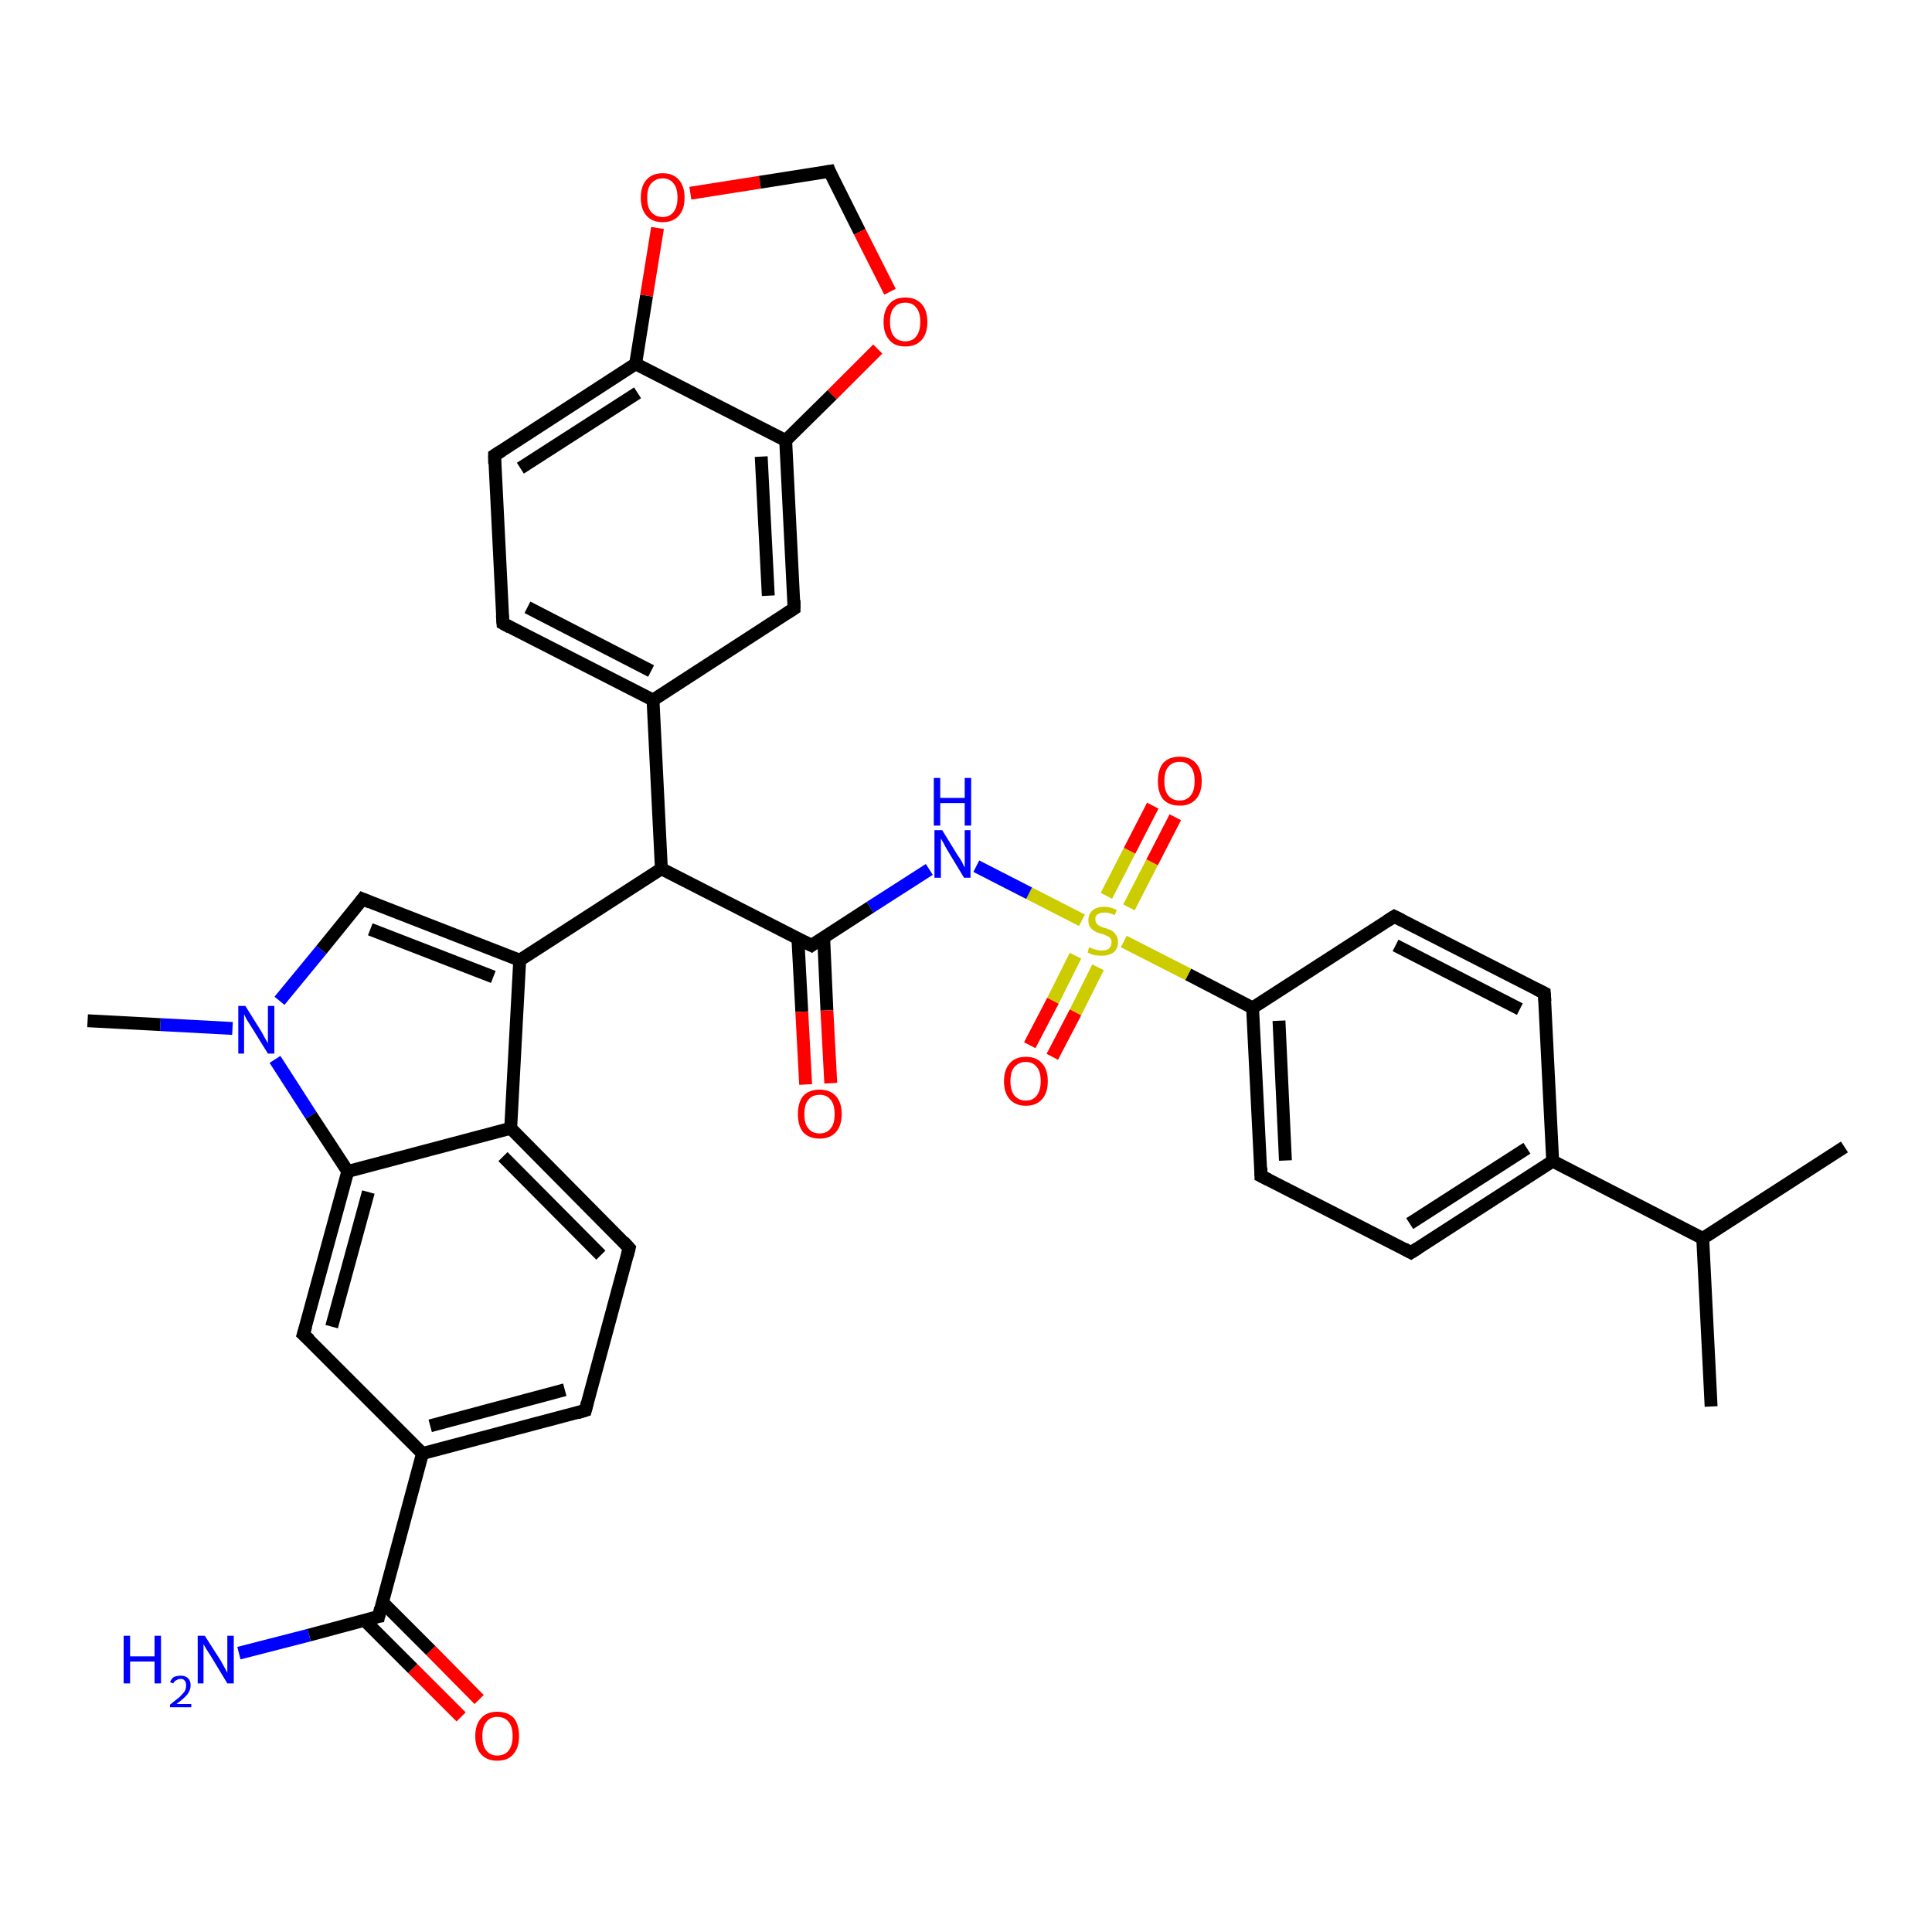 <?xml version='1.0' encoding='iso-8859-1'?>
<svg version='1.1' baseProfile='full'
              xmlns='http://www.w3.org/2000/svg'
                      xmlns:rdkit='http://www.rdkit.org/xml'
                      xmlns:xlink='http://www.w3.org/1999/xlink'
                  xml:space='preserve'
width='300px' height='300px' viewBox='0 0 300 300'>
<!-- END OF HEADER -->
<rect style='opacity:1.0;fill:#FFFFFF;stroke:none' width='300.0' height='300.0' x='0.0' y='0.0'> </rect>
<path class='bond-0 atom-0 atom-1' d='M 265.7,218.4 L 264.4,192.3' style='fill:none;fill-rule:evenodd;stroke:#000000;stroke-width:2.0px;stroke-linecap:butt;stroke-linejoin:miter;stroke-opacity:1' />
<path class='bond-1 atom-1 atom-2' d='M 264.4,192.3 L 286.4,178.1' style='fill:none;fill-rule:evenodd;stroke:#000000;stroke-width:2.0px;stroke-linecap:butt;stroke-linejoin:miter;stroke-opacity:1' />
<path class='bond-2 atom-1 atom-3' d='M 264.4,192.3 L 241.1,180.3' style='fill:none;fill-rule:evenodd;stroke:#000000;stroke-width:2.0px;stroke-linecap:butt;stroke-linejoin:miter;stroke-opacity:1' />
<path class='bond-3 atom-3 atom-4' d='M 241.1,180.3 L 219.1,194.5' style='fill:none;fill-rule:evenodd;stroke:#000000;stroke-width:2.0px;stroke-linecap:butt;stroke-linejoin:miter;stroke-opacity:1' />
<path class='bond-3 atom-3 atom-4' d='M 237.1,178.3 L 218.9,190.0' style='fill:none;fill-rule:evenodd;stroke:#000000;stroke-width:2.0px;stroke-linecap:butt;stroke-linejoin:miter;stroke-opacity:1' />
<path class='bond-4 atom-4 atom-5' d='M 219.1,194.5 L 195.8,182.6' style='fill:none;fill-rule:evenodd;stroke:#000000;stroke-width:2.0px;stroke-linecap:butt;stroke-linejoin:miter;stroke-opacity:1' />
<path class='bond-5 atom-5 atom-6' d='M 195.8,182.6 L 194.5,156.5' style='fill:none;fill-rule:evenodd;stroke:#000000;stroke-width:2.0px;stroke-linecap:butt;stroke-linejoin:miter;stroke-opacity:1' />
<path class='bond-5 atom-5 atom-6' d='M 199.6,180.2 L 198.6,158.5' style='fill:none;fill-rule:evenodd;stroke:#000000;stroke-width:2.0px;stroke-linecap:butt;stroke-linejoin:miter;stroke-opacity:1' />
<path class='bond-6 atom-6 atom-7' d='M 194.5,156.5 L 216.5,142.3' style='fill:none;fill-rule:evenodd;stroke:#000000;stroke-width:2.0px;stroke-linecap:butt;stroke-linejoin:miter;stroke-opacity:1' />
<path class='bond-7 atom-7 atom-8' d='M 216.5,142.3 L 239.8,154.2' style='fill:none;fill-rule:evenodd;stroke:#000000;stroke-width:2.0px;stroke-linecap:butt;stroke-linejoin:miter;stroke-opacity:1' />
<path class='bond-7 atom-7 atom-8' d='M 216.7,146.8 L 236.0,156.7' style='fill:none;fill-rule:evenodd;stroke:#000000;stroke-width:2.0px;stroke-linecap:butt;stroke-linejoin:miter;stroke-opacity:1' />
<path class='bond-8 atom-6 atom-9' d='M 194.5,156.5 L 184.5,151.3' style='fill:none;fill-rule:evenodd;stroke:#000000;stroke-width:2.0px;stroke-linecap:butt;stroke-linejoin:miter;stroke-opacity:1' />
<path class='bond-8 atom-6 atom-9' d='M 184.5,151.3 L 174.5,146.2' style='fill:none;fill-rule:evenodd;stroke:#CCCC00;stroke-width:2.0px;stroke-linecap:butt;stroke-linejoin:miter;stroke-opacity:1' />
<path class='bond-9 atom-9 atom-10' d='M 167.0,148.4 L 163.5,155.4' style='fill:none;fill-rule:evenodd;stroke:#CCCC00;stroke-width:2.0px;stroke-linecap:butt;stroke-linejoin:miter;stroke-opacity:1' />
<path class='bond-9 atom-9 atom-10' d='M 163.5,155.4 L 159.9,162.3' style='fill:none;fill-rule:evenodd;stroke:#FF0000;stroke-width:2.0px;stroke-linecap:butt;stroke-linejoin:miter;stroke-opacity:1' />
<path class='bond-9 atom-9 atom-10' d='M 170.5,150.2 L 167.0,157.2' style='fill:none;fill-rule:evenodd;stroke:#CCCC00;stroke-width:2.0px;stroke-linecap:butt;stroke-linejoin:miter;stroke-opacity:1' />
<path class='bond-9 atom-9 atom-10' d='M 167.0,157.2 L 163.4,164.1' style='fill:none;fill-rule:evenodd;stroke:#FF0000;stroke-width:2.0px;stroke-linecap:butt;stroke-linejoin:miter;stroke-opacity:1' />
<path class='bond-10 atom-9 atom-11' d='M 175.3,140.9 L 178.9,133.9' style='fill:none;fill-rule:evenodd;stroke:#CCCC00;stroke-width:2.0px;stroke-linecap:butt;stroke-linejoin:miter;stroke-opacity:1' />
<path class='bond-10 atom-9 atom-11' d='M 178.9,133.9 L 182.5,126.9' style='fill:none;fill-rule:evenodd;stroke:#FF0000;stroke-width:2.0px;stroke-linecap:butt;stroke-linejoin:miter;stroke-opacity:1' />
<path class='bond-10 atom-9 atom-11' d='M 171.8,139.1 L 175.4,132.1' style='fill:none;fill-rule:evenodd;stroke:#CCCC00;stroke-width:2.0px;stroke-linecap:butt;stroke-linejoin:miter;stroke-opacity:1' />
<path class='bond-10 atom-9 atom-11' d='M 175.4,132.1 L 179.0,125.1' style='fill:none;fill-rule:evenodd;stroke:#FF0000;stroke-width:2.0px;stroke-linecap:butt;stroke-linejoin:miter;stroke-opacity:1' />
<path class='bond-11 atom-9 atom-12' d='M 168.0,142.9 L 159.8,138.7' style='fill:none;fill-rule:evenodd;stroke:#CCCC00;stroke-width:2.0px;stroke-linecap:butt;stroke-linejoin:miter;stroke-opacity:1' />
<path class='bond-11 atom-9 atom-12' d='M 159.8,138.7 L 151.6,134.5' style='fill:none;fill-rule:evenodd;stroke:#0000FF;stroke-width:2.0px;stroke-linecap:butt;stroke-linejoin:miter;stroke-opacity:1' />
<path class='bond-12 atom-12 atom-13' d='M 144.3,135.0 L 135.1,140.9' style='fill:none;fill-rule:evenodd;stroke:#0000FF;stroke-width:2.0px;stroke-linecap:butt;stroke-linejoin:miter;stroke-opacity:1' />
<path class='bond-12 atom-12 atom-13' d='M 135.1,140.9 L 126.0,146.8' style='fill:none;fill-rule:evenodd;stroke:#000000;stroke-width:2.0px;stroke-linecap:butt;stroke-linejoin:miter;stroke-opacity:1' />
<path class='bond-13 atom-13 atom-14' d='M 123.9,145.8 L 124.5,157.1' style='fill:none;fill-rule:evenodd;stroke:#000000;stroke-width:2.0px;stroke-linecap:butt;stroke-linejoin:miter;stroke-opacity:1' />
<path class='bond-13 atom-13 atom-14' d='M 124.5,157.1 L 125.1,168.4' style='fill:none;fill-rule:evenodd;stroke:#FF0000;stroke-width:2.0px;stroke-linecap:butt;stroke-linejoin:miter;stroke-opacity:1' />
<path class='bond-13 atom-13 atom-14' d='M 127.9,145.6 L 128.4,156.9' style='fill:none;fill-rule:evenodd;stroke:#000000;stroke-width:2.0px;stroke-linecap:butt;stroke-linejoin:miter;stroke-opacity:1' />
<path class='bond-13 atom-13 atom-14' d='M 128.4,156.9 L 129.0,168.2' style='fill:none;fill-rule:evenodd;stroke:#FF0000;stroke-width:2.0px;stroke-linecap:butt;stroke-linejoin:miter;stroke-opacity:1' />
<path class='bond-14 atom-13 atom-15' d='M 126.0,146.8 L 102.7,134.9' style='fill:none;fill-rule:evenodd;stroke:#000000;stroke-width:2.0px;stroke-linecap:butt;stroke-linejoin:miter;stroke-opacity:1' />
<path class='bond-15 atom-15 atom-16' d='M 102.7,134.9 L 80.7,149.1' style='fill:none;fill-rule:evenodd;stroke:#000000;stroke-width:2.0px;stroke-linecap:butt;stroke-linejoin:miter;stroke-opacity:1' />
<path class='bond-16 atom-16 atom-17' d='M 80.7,149.1 L 56.3,139.6' style='fill:none;fill-rule:evenodd;stroke:#000000;stroke-width:2.0px;stroke-linecap:butt;stroke-linejoin:miter;stroke-opacity:1' />
<path class='bond-16 atom-16 atom-17' d='M 76.6,151.7 L 57.5,144.3' style='fill:none;fill-rule:evenodd;stroke:#000000;stroke-width:2.0px;stroke-linecap:butt;stroke-linejoin:miter;stroke-opacity:1' />
<path class='bond-17 atom-17 atom-18' d='M 56.3,139.6 L 49.9,147.5' style='fill:none;fill-rule:evenodd;stroke:#000000;stroke-width:2.0px;stroke-linecap:butt;stroke-linejoin:miter;stroke-opacity:1' />
<path class='bond-17 atom-17 atom-18' d='M 49.9,147.5 L 43.4,155.4' style='fill:none;fill-rule:evenodd;stroke:#0000FF;stroke-width:2.0px;stroke-linecap:butt;stroke-linejoin:miter;stroke-opacity:1' />
<path class='bond-18 atom-18 atom-19' d='M 36.1,159.7 L 24.9,159.1' style='fill:none;fill-rule:evenodd;stroke:#0000FF;stroke-width:2.0px;stroke-linecap:butt;stroke-linejoin:miter;stroke-opacity:1' />
<path class='bond-18 atom-18 atom-19' d='M 24.9,159.1 L 13.6,158.5' style='fill:none;fill-rule:evenodd;stroke:#000000;stroke-width:2.0px;stroke-linecap:butt;stroke-linejoin:miter;stroke-opacity:1' />
<path class='bond-19 atom-18 atom-20' d='M 42.7,164.5 L 48.3,173.2' style='fill:none;fill-rule:evenodd;stroke:#0000FF;stroke-width:2.0px;stroke-linecap:butt;stroke-linejoin:miter;stroke-opacity:1' />
<path class='bond-19 atom-18 atom-20' d='M 48.3,173.2 L 54.0,181.9' style='fill:none;fill-rule:evenodd;stroke:#000000;stroke-width:2.0px;stroke-linecap:butt;stroke-linejoin:miter;stroke-opacity:1' />
<path class='bond-20 atom-20 atom-21' d='M 54.0,181.9 L 47.1,207.2' style='fill:none;fill-rule:evenodd;stroke:#000000;stroke-width:2.0px;stroke-linecap:butt;stroke-linejoin:miter;stroke-opacity:1' />
<path class='bond-20 atom-20 atom-21' d='M 57.2,185.1 L 51.5,206.0' style='fill:none;fill-rule:evenodd;stroke:#000000;stroke-width:2.0px;stroke-linecap:butt;stroke-linejoin:miter;stroke-opacity:1' />
<path class='bond-21 atom-21 atom-22' d='M 47.1,207.2 L 65.6,225.7' style='fill:none;fill-rule:evenodd;stroke:#000000;stroke-width:2.0px;stroke-linecap:butt;stroke-linejoin:miter;stroke-opacity:1' />
<path class='bond-22 atom-22 atom-23' d='M 65.6,225.7 L 90.9,219.0' style='fill:none;fill-rule:evenodd;stroke:#000000;stroke-width:2.0px;stroke-linecap:butt;stroke-linejoin:miter;stroke-opacity:1' />
<path class='bond-22 atom-22 atom-23' d='M 66.8,221.4 L 87.7,215.8' style='fill:none;fill-rule:evenodd;stroke:#000000;stroke-width:2.0px;stroke-linecap:butt;stroke-linejoin:miter;stroke-opacity:1' />
<path class='bond-23 atom-23 atom-24' d='M 90.9,219.0 L 97.7,193.8' style='fill:none;fill-rule:evenodd;stroke:#000000;stroke-width:2.0px;stroke-linecap:butt;stroke-linejoin:miter;stroke-opacity:1' />
<path class='bond-24 atom-24 atom-25' d='M 97.7,193.8 L 79.3,175.2' style='fill:none;fill-rule:evenodd;stroke:#000000;stroke-width:2.0px;stroke-linecap:butt;stroke-linejoin:miter;stroke-opacity:1' />
<path class='bond-24 atom-24 atom-25' d='M 93.3,194.9 L 78.1,179.6' style='fill:none;fill-rule:evenodd;stroke:#000000;stroke-width:2.0px;stroke-linecap:butt;stroke-linejoin:miter;stroke-opacity:1' />
<path class='bond-25 atom-22 atom-26' d='M 65.6,225.7 L 58.8,251.0' style='fill:none;fill-rule:evenodd;stroke:#000000;stroke-width:2.0px;stroke-linecap:butt;stroke-linejoin:miter;stroke-opacity:1' />
<path class='bond-26 atom-26 atom-27' d='M 58.8,251.0 L 48.0,253.9' style='fill:none;fill-rule:evenodd;stroke:#000000;stroke-width:2.0px;stroke-linecap:butt;stroke-linejoin:miter;stroke-opacity:1' />
<path class='bond-26 atom-26 atom-27' d='M 48.0,253.9 L 37.1,256.7' style='fill:none;fill-rule:evenodd;stroke:#0000FF;stroke-width:2.0px;stroke-linecap:butt;stroke-linejoin:miter;stroke-opacity:1' />
<path class='bond-27 atom-26 atom-28' d='M 56.6,251.6 L 64.1,259.1' style='fill:none;fill-rule:evenodd;stroke:#000000;stroke-width:2.0px;stroke-linecap:butt;stroke-linejoin:miter;stroke-opacity:1' />
<path class='bond-27 atom-26 atom-28' d='M 64.1,259.1 L 71.6,266.6' style='fill:none;fill-rule:evenodd;stroke:#FF0000;stroke-width:2.0px;stroke-linecap:butt;stroke-linejoin:miter;stroke-opacity:1' />
<path class='bond-27 atom-26 atom-28' d='M 59.4,248.8 L 66.9,256.3' style='fill:none;fill-rule:evenodd;stroke:#000000;stroke-width:2.0px;stroke-linecap:butt;stroke-linejoin:miter;stroke-opacity:1' />
<path class='bond-27 atom-26 atom-28' d='M 66.9,256.3 L 74.4,263.9' style='fill:none;fill-rule:evenodd;stroke:#FF0000;stroke-width:2.0px;stroke-linecap:butt;stroke-linejoin:miter;stroke-opacity:1' />
<path class='bond-28 atom-15 atom-29' d='M 102.7,134.9 L 101.4,108.7' style='fill:none;fill-rule:evenodd;stroke:#000000;stroke-width:2.0px;stroke-linecap:butt;stroke-linejoin:miter;stroke-opacity:1' />
<path class='bond-29 atom-29 atom-30' d='M 101.4,108.7 L 78.1,96.8' style='fill:none;fill-rule:evenodd;stroke:#000000;stroke-width:2.0px;stroke-linecap:butt;stroke-linejoin:miter;stroke-opacity:1' />
<path class='bond-29 atom-29 atom-30' d='M 101.1,104.2 L 81.9,94.3' style='fill:none;fill-rule:evenodd;stroke:#000000;stroke-width:2.0px;stroke-linecap:butt;stroke-linejoin:miter;stroke-opacity:1' />
<path class='bond-30 atom-30 atom-31' d='M 78.1,96.8 L 76.8,70.7' style='fill:none;fill-rule:evenodd;stroke:#000000;stroke-width:2.0px;stroke-linecap:butt;stroke-linejoin:miter;stroke-opacity:1' />
<path class='bond-31 atom-31 atom-32' d='M 76.8,70.7 L 98.7,56.5' style='fill:none;fill-rule:evenodd;stroke:#000000;stroke-width:2.0px;stroke-linecap:butt;stroke-linejoin:miter;stroke-opacity:1' />
<path class='bond-31 atom-31 atom-32' d='M 80.8,72.7 L 99.0,61.0' style='fill:none;fill-rule:evenodd;stroke:#000000;stroke-width:2.0px;stroke-linecap:butt;stroke-linejoin:miter;stroke-opacity:1' />
<path class='bond-32 atom-32 atom-33' d='M 98.7,56.5 L 100.4,45.9' style='fill:none;fill-rule:evenodd;stroke:#000000;stroke-width:2.0px;stroke-linecap:butt;stroke-linejoin:miter;stroke-opacity:1' />
<path class='bond-32 atom-32 atom-33' d='M 100.4,45.9 L 102.1,35.4' style='fill:none;fill-rule:evenodd;stroke:#FF0000;stroke-width:2.0px;stroke-linecap:butt;stroke-linejoin:miter;stroke-opacity:1' />
<path class='bond-33 atom-33 atom-34' d='M 107.2,30.0 L 118.0,28.3' style='fill:none;fill-rule:evenodd;stroke:#FF0000;stroke-width:2.0px;stroke-linecap:butt;stroke-linejoin:miter;stroke-opacity:1' />
<path class='bond-33 atom-33 atom-34' d='M 118.0,28.3 L 128.8,26.6' style='fill:none;fill-rule:evenodd;stroke:#000000;stroke-width:2.0px;stroke-linecap:butt;stroke-linejoin:miter;stroke-opacity:1' />
<path class='bond-34 atom-34 atom-35' d='M 128.8,26.6 L 133.5,36.0' style='fill:none;fill-rule:evenodd;stroke:#000000;stroke-width:2.0px;stroke-linecap:butt;stroke-linejoin:miter;stroke-opacity:1' />
<path class='bond-34 atom-34 atom-35' d='M 133.5,36.0 L 138.2,45.3' style='fill:none;fill-rule:evenodd;stroke:#FF0000;stroke-width:2.0px;stroke-linecap:butt;stroke-linejoin:miter;stroke-opacity:1' />
<path class='bond-35 atom-35 atom-36' d='M 136.3,54.2 L 129.2,61.3' style='fill:none;fill-rule:evenodd;stroke:#FF0000;stroke-width:2.0px;stroke-linecap:butt;stroke-linejoin:miter;stroke-opacity:1' />
<path class='bond-35 atom-35 atom-36' d='M 129.2,61.3 L 122.0,68.4' style='fill:none;fill-rule:evenodd;stroke:#000000;stroke-width:2.0px;stroke-linecap:butt;stroke-linejoin:miter;stroke-opacity:1' />
<path class='bond-36 atom-36 atom-37' d='M 122.0,68.4 L 123.3,94.5' style='fill:none;fill-rule:evenodd;stroke:#000000;stroke-width:2.0px;stroke-linecap:butt;stroke-linejoin:miter;stroke-opacity:1' />
<path class='bond-36 atom-36 atom-37' d='M 118.2,70.9 L 119.3,92.5' style='fill:none;fill-rule:evenodd;stroke:#000000;stroke-width:2.0px;stroke-linecap:butt;stroke-linejoin:miter;stroke-opacity:1' />
<path class='bond-37 atom-8 atom-3' d='M 239.8,154.2 L 241.1,180.3' style='fill:none;fill-rule:evenodd;stroke:#000000;stroke-width:2.0px;stroke-linecap:butt;stroke-linejoin:miter;stroke-opacity:1' />
<path class='bond-38 atom-25 atom-16' d='M 79.3,175.2 L 80.7,149.1' style='fill:none;fill-rule:evenodd;stroke:#000000;stroke-width:2.0px;stroke-linecap:butt;stroke-linejoin:miter;stroke-opacity:1' />
<path class='bond-39 atom-37 atom-29' d='M 123.3,94.5 L 101.4,108.7' style='fill:none;fill-rule:evenodd;stroke:#000000;stroke-width:2.0px;stroke-linecap:butt;stroke-linejoin:miter;stroke-opacity:1' />
<path class='bond-40 atom-25 atom-20' d='M 79.3,175.2 L 54.0,181.9' style='fill:none;fill-rule:evenodd;stroke:#000000;stroke-width:2.0px;stroke-linecap:butt;stroke-linejoin:miter;stroke-opacity:1' />
<path class='bond-41 atom-36 atom-32' d='M 122.0,68.4 L 98.7,56.5' style='fill:none;fill-rule:evenodd;stroke:#000000;stroke-width:2.0px;stroke-linecap:butt;stroke-linejoin:miter;stroke-opacity:1' />
<path d='M 220.2,193.8 L 219.1,194.5 L 218.0,193.9' style='fill:none;stroke:#000000;stroke-width:2.0px;stroke-linecap:butt;stroke-linejoin:miter;stroke-opacity:1;' />
<path d='M 197.0,183.2 L 195.8,182.6 L 195.8,181.3' style='fill:none;stroke:#000000;stroke-width:2.0px;stroke-linecap:butt;stroke-linejoin:miter;stroke-opacity:1;' />
<path d='M 215.4,143.0 L 216.5,142.3 L 217.7,142.9' style='fill:none;stroke:#000000;stroke-width:2.0px;stroke-linecap:butt;stroke-linejoin:miter;stroke-opacity:1;' />
<path d='M 238.6,153.6 L 239.8,154.2 L 239.9,155.5' style='fill:none;stroke:#000000;stroke-width:2.0px;stroke-linecap:butt;stroke-linejoin:miter;stroke-opacity:1;' />
<path d='M 126.4,146.5 L 126.0,146.8 L 124.8,146.2' style='fill:none;stroke:#000000;stroke-width:2.0px;stroke-linecap:butt;stroke-linejoin:miter;stroke-opacity:1;' />
<path d='M 57.5,140.1 L 56.3,139.6 L 56.0,140.0' style='fill:none;stroke:#000000;stroke-width:2.0px;stroke-linecap:butt;stroke-linejoin:miter;stroke-opacity:1;' />
<path d='M 47.5,205.9 L 47.1,207.2 L 48.1,208.1' style='fill:none;stroke:#000000;stroke-width:2.0px;stroke-linecap:butt;stroke-linejoin:miter;stroke-opacity:1;' />
<path d='M 89.6,219.4 L 90.9,219.0 L 91.2,217.8' style='fill:none;stroke:#000000;stroke-width:2.0px;stroke-linecap:butt;stroke-linejoin:miter;stroke-opacity:1;' />
<path d='M 97.4,195.0 L 97.7,193.8 L 96.8,192.8' style='fill:none;stroke:#000000;stroke-width:2.0px;stroke-linecap:butt;stroke-linejoin:miter;stroke-opacity:1;' />
<path d='M 59.1,249.7 L 58.8,251.0 L 58.2,251.1' style='fill:none;stroke:#000000;stroke-width:2.0px;stroke-linecap:butt;stroke-linejoin:miter;stroke-opacity:1;' />
<path d='M 79.2,97.4 L 78.1,96.8 L 78.0,95.5' style='fill:none;stroke:#000000;stroke-width:2.0px;stroke-linecap:butt;stroke-linejoin:miter;stroke-opacity:1;' />
<path d='M 76.8,72.0 L 76.8,70.7 L 77.9,70.0' style='fill:none;stroke:#000000;stroke-width:2.0px;stroke-linecap:butt;stroke-linejoin:miter;stroke-opacity:1;' />
<path d='M 128.2,26.7 L 128.8,26.6 L 129.0,27.1' style='fill:none;stroke:#000000;stroke-width:2.0px;stroke-linecap:butt;stroke-linejoin:miter;stroke-opacity:1;' />
<path d='M 123.3,93.2 L 123.3,94.5 L 122.2,95.2' style='fill:none;stroke:#000000;stroke-width:2.0px;stroke-linecap:butt;stroke-linejoin:miter;stroke-opacity:1;' />
<path class='atom-9' d='M 169.1 147.1
Q 169.2 147.1, 169.6 147.3
Q 169.9 147.4, 170.3 147.5
Q 170.7 147.6, 171.0 147.6
Q 171.8 147.6, 172.2 147.3
Q 172.6 146.9, 172.6 146.3
Q 172.6 145.9, 172.4 145.7
Q 172.2 145.4, 171.8 145.3
Q 171.5 145.1, 171.0 145.0
Q 170.3 144.8, 170.0 144.6
Q 169.6 144.4, 169.3 144.0
Q 169.0 143.6, 169.0 142.9
Q 169.0 142.0, 169.6 141.4
Q 170.3 140.8, 171.5 140.8
Q 172.4 140.8, 173.4 141.3
L 173.1 142.1
Q 172.2 141.7, 171.6 141.7
Q 170.8 141.7, 170.4 142.0
Q 170.0 142.3, 170.1 142.8
Q 170.1 143.2, 170.3 143.4
Q 170.5 143.7, 170.8 143.8
Q 171.1 144.0, 171.6 144.1
Q 172.2 144.3, 172.6 144.5
Q 173.0 144.7, 173.3 145.2
Q 173.6 145.6, 173.6 146.3
Q 173.6 147.3, 172.9 147.9
Q 172.2 148.4, 171.1 148.4
Q 170.4 148.4, 169.9 148.3
Q 169.4 148.2, 168.9 147.9
L 169.1 147.1
' fill='#CCCC00'/>
<path class='atom-10' d='M 155.9 167.9
Q 155.9 166.1, 156.8 165.1
Q 157.7 164.1, 159.3 164.1
Q 160.9 164.1, 161.8 165.1
Q 162.7 166.1, 162.7 167.9
Q 162.7 169.7, 161.8 170.7
Q 160.9 171.7, 159.3 171.7
Q 157.7 171.7, 156.8 170.7
Q 155.9 169.7, 155.9 167.9
M 159.3 170.9
Q 160.4 170.9, 161.0 170.1
Q 161.6 169.3, 161.6 167.9
Q 161.6 166.4, 161.0 165.7
Q 160.4 164.9, 159.3 164.9
Q 158.2 164.9, 157.5 165.7
Q 156.9 166.4, 156.9 167.9
Q 156.9 169.3, 157.5 170.1
Q 158.2 170.9, 159.3 170.9
' fill='#FF0000'/>
<path class='atom-11' d='M 179.8 121.3
Q 179.8 119.5, 180.6 118.5
Q 181.5 117.5, 183.2 117.5
Q 184.8 117.5, 185.7 118.5
Q 186.6 119.5, 186.6 121.3
Q 186.6 123.1, 185.7 124.1
Q 184.8 125.1, 183.2 125.1
Q 181.5 125.1, 180.6 124.1
Q 179.8 123.1, 179.8 121.3
M 183.2 124.3
Q 184.3 124.3, 184.9 123.5
Q 185.5 122.8, 185.5 121.3
Q 185.5 119.8, 184.9 119.1
Q 184.3 118.3, 183.2 118.3
Q 182.0 118.3, 181.4 119.1
Q 180.8 119.8, 180.8 121.3
Q 180.8 122.8, 181.4 123.5
Q 182.0 124.3, 183.2 124.3
' fill='#FF0000'/>
<path class='atom-12' d='M 146.3 128.9
L 148.7 132.8
Q 149.0 133.2, 149.4 133.9
Q 149.7 134.6, 149.8 134.7
L 149.8 128.9
L 150.7 128.9
L 150.7 136.3
L 149.7 136.3
L 147.1 132.0
Q 146.8 131.5, 146.5 130.9
Q 146.2 130.4, 146.1 130.2
L 146.1 136.3
L 145.1 136.3
L 145.1 128.9
L 146.3 128.9
' fill='#0000FF'/>
<path class='atom-12' d='M 145.0 120.8
L 146.0 120.8
L 146.0 123.9
L 149.8 123.9
L 149.8 120.8
L 150.8 120.8
L 150.8 128.2
L 149.8 128.2
L 149.8 124.7
L 146.0 124.7
L 146.0 128.2
L 145.0 128.2
L 145.0 120.8
' fill='#0000FF'/>
<path class='atom-14' d='M 123.9 173.0
Q 123.9 171.2, 124.7 170.2
Q 125.6 169.2, 127.3 169.2
Q 128.9 169.2, 129.8 170.2
Q 130.7 171.2, 130.7 173.0
Q 130.7 174.8, 129.8 175.8
Q 128.9 176.8, 127.3 176.8
Q 125.6 176.8, 124.7 175.8
Q 123.9 174.8, 123.9 173.0
M 127.3 176.0
Q 128.4 176.0, 129.0 175.2
Q 129.6 174.5, 129.6 173.0
Q 129.6 171.5, 129.0 170.8
Q 128.4 170.0, 127.3 170.0
Q 126.1 170.0, 125.5 170.8
Q 124.9 171.5, 124.9 173.0
Q 124.9 174.5, 125.5 175.2
Q 126.1 176.0, 127.3 176.0
' fill='#FF0000'/>
<path class='atom-18' d='M 38.1 156.2
L 40.6 160.2
Q 40.8 160.6, 41.2 161.3
Q 41.6 162.0, 41.6 162.0
L 41.6 156.2
L 42.6 156.2
L 42.6 163.6
L 41.6 163.6
L 39.0 159.4
Q 38.7 158.9, 38.3 158.3
Q 38.0 157.7, 37.9 157.5
L 37.9 163.6
L 37.0 163.6
L 37.0 156.2
L 38.1 156.2
' fill='#0000FF'/>
<path class='atom-27' d='M 19.2 254.0
L 20.2 254.0
L 20.2 257.2
L 24.0 257.2
L 24.0 254.0
L 25.0 254.0
L 25.0 261.4
L 24.0 261.4
L 24.0 258.0
L 20.2 258.0
L 20.2 261.4
L 19.2 261.4
L 19.2 254.0
' fill='#0000FF'/>
<path class='atom-27' d='M 26.4 261.2
Q 26.6 260.7, 27.0 260.4
Q 27.5 260.2, 28.1 260.2
Q 28.8 260.2, 29.2 260.6
Q 29.6 261.0, 29.6 261.7
Q 29.6 262.4, 29.1 263.1
Q 28.5 263.8, 27.4 264.6
L 29.7 264.6
L 29.7 265.1
L 26.4 265.1
L 26.4 264.7
Q 27.3 264.0, 27.9 263.5
Q 28.4 263.0, 28.7 262.6
Q 28.9 262.2, 28.9 261.7
Q 28.9 261.2, 28.7 261.0
Q 28.5 260.7, 28.1 260.7
Q 27.7 260.7, 27.4 260.9
Q 27.1 261.0, 26.9 261.4
L 26.4 261.2
' fill='#0000FF'/>
<path class='atom-27' d='M 31.8 254.0
L 34.3 257.9
Q 34.5 258.3, 34.9 259.0
Q 35.3 259.7, 35.3 259.8
L 35.3 254.0
L 36.3 254.0
L 36.3 261.4
L 35.3 261.4
L 32.7 257.1
Q 32.4 256.6, 32.0 256.0
Q 31.7 255.5, 31.6 255.3
L 31.6 261.4
L 30.7 261.4
L 30.7 254.0
L 31.8 254.0
' fill='#0000FF'/>
<path class='atom-28' d='M 73.8 269.6
Q 73.8 267.8, 74.7 266.8
Q 75.6 265.8, 77.2 265.8
Q 78.9 265.8, 79.8 266.8
Q 80.6 267.8, 80.6 269.6
Q 80.6 271.4, 79.7 272.4
Q 78.9 273.4, 77.2 273.4
Q 75.6 273.4, 74.7 272.4
Q 73.8 271.4, 73.8 269.6
M 77.2 272.6
Q 78.4 272.6, 79.0 271.8
Q 79.6 271.0, 79.6 269.6
Q 79.6 268.1, 79.0 267.4
Q 78.4 266.6, 77.2 266.6
Q 76.1 266.6, 75.5 267.4
Q 74.9 268.1, 74.9 269.6
Q 74.9 271.1, 75.5 271.8
Q 76.1 272.6, 77.2 272.6
' fill='#FF0000'/>
<path class='atom-33' d='M 99.5 30.7
Q 99.5 28.9, 100.4 27.9
Q 101.3 26.9, 102.9 26.9
Q 104.5 26.9, 105.4 27.9
Q 106.3 28.9, 106.3 30.7
Q 106.3 32.5, 105.4 33.5
Q 104.5 34.5, 102.9 34.5
Q 101.3 34.5, 100.4 33.5
Q 99.5 32.5, 99.5 30.7
M 102.9 33.7
Q 104.0 33.7, 104.6 32.9
Q 105.2 32.1, 105.2 30.7
Q 105.2 29.2, 104.6 28.5
Q 104.0 27.7, 102.9 27.7
Q 101.8 27.7, 101.1 28.5
Q 100.5 29.2, 100.5 30.7
Q 100.5 32.2, 101.1 32.9
Q 101.8 33.7, 102.9 33.7
' fill='#FF0000'/>
<path class='atom-35' d='M 137.2 50.0
Q 137.2 48.2, 138.1 47.2
Q 138.9 46.2, 140.6 46.2
Q 142.2 46.2, 143.1 47.2
Q 144.0 48.2, 144.0 50.0
Q 144.0 51.8, 143.1 52.8
Q 142.2 53.8, 140.6 53.8
Q 138.9 53.8, 138.1 52.8
Q 137.2 51.8, 137.2 50.0
M 140.6 53.0
Q 141.7 53.0, 142.3 52.2
Q 142.9 51.4, 142.9 50.0
Q 142.9 48.5, 142.3 47.8
Q 141.7 47.0, 140.6 47.0
Q 139.4 47.0, 138.8 47.8
Q 138.2 48.5, 138.2 50.0
Q 138.2 51.5, 138.8 52.2
Q 139.4 53.0, 140.6 53.0
' fill='#FF0000'/>
</svg>
